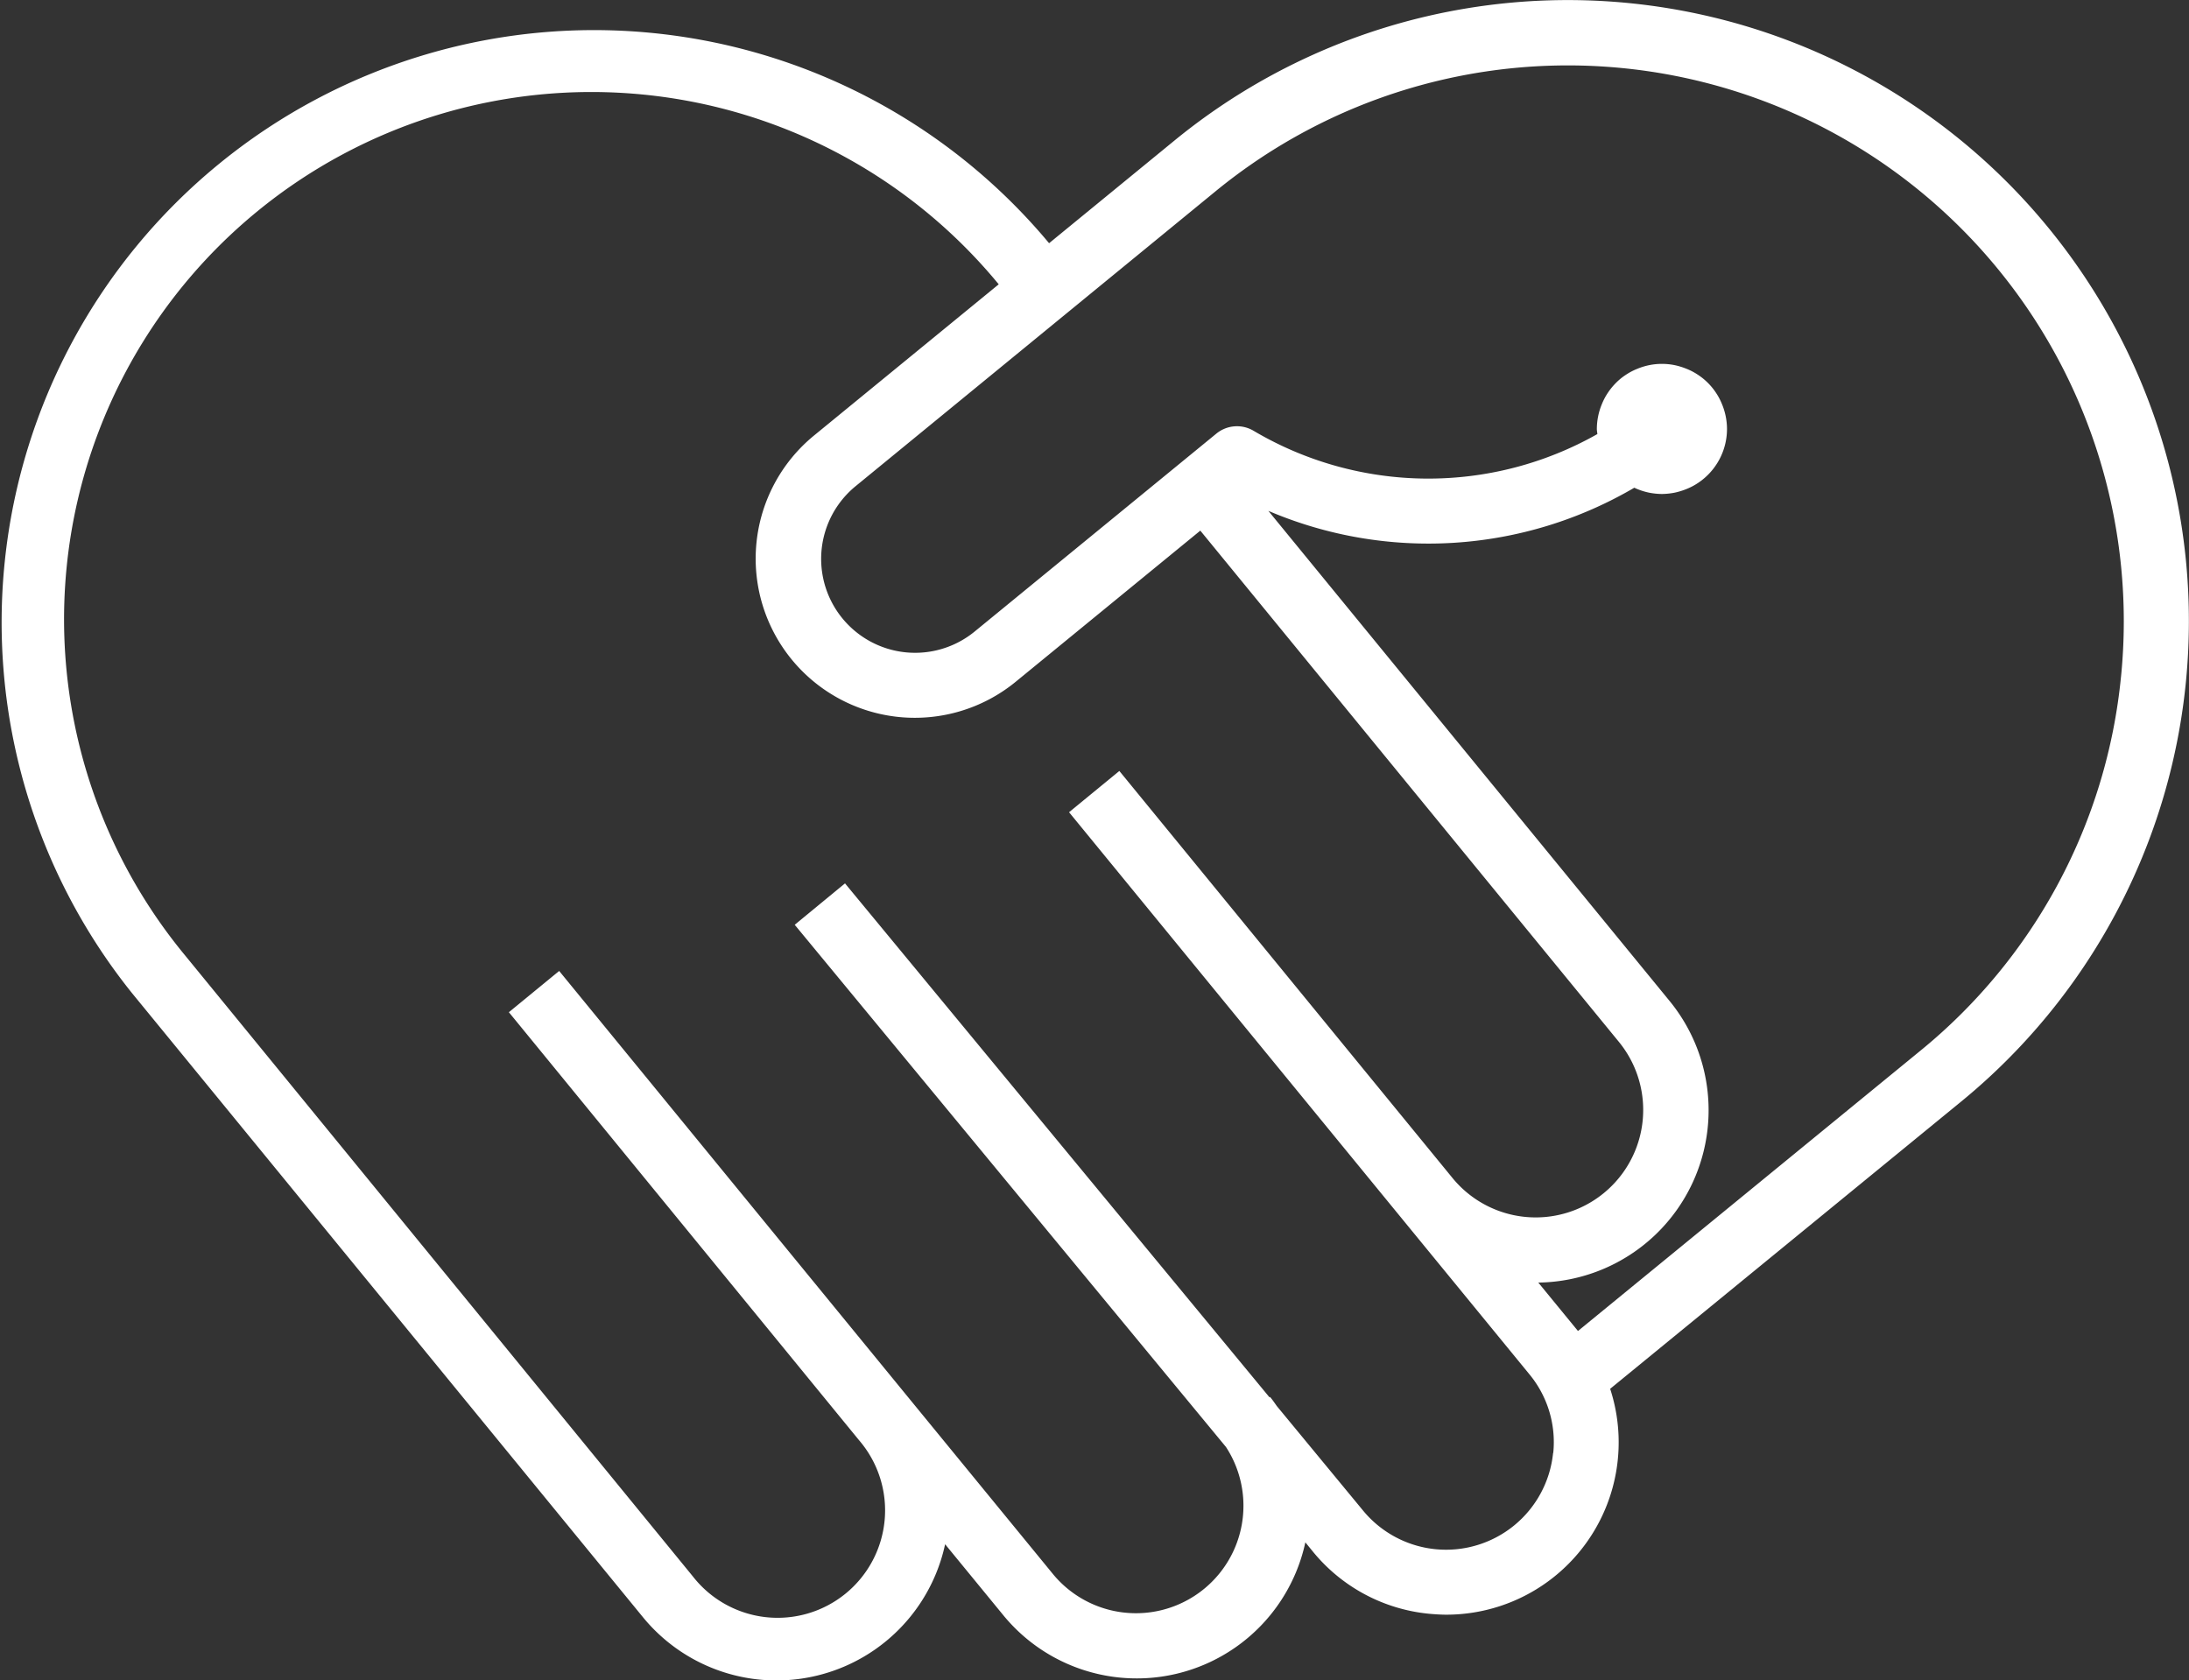 <svg xmlns="http://www.w3.org/2000/svg" width="74" height="56.815" viewBox="0 0 74 56.815"><rect x="0" y="0" width="74" height="56.815" fill="#333333" stroke="none"/><path id="RESPECT_1_" data-name="RESPECT (1)" d="M69.244,7.7A20.99,20.99,0,0,0,39.7,4.75L35.462,8.221a20.026,20.026,0,0,0-31,25.358h0l17.272,21.1A5.832,5.832,0,0,0,31.947,52.21l1.967,2.4a5.831,5.831,0,0,0,10.211-2.464l.251.308a5.788,5.788,0,0,0,3.933,2.107c.2.018.4.031.59.031a5.828,5.828,0,0,0,5.53-7.637L66.3,37.239A20.99,20.99,0,0,0,69.244,7.7ZM52.5,49.122a3.636,3.636,0,0,1-6.432,1.94l-2.908-3.524c-.075-.106-.145-.211-.229-.308l-.018.013L28.563,29.866l-1.7,1.4L41.44,48.92A3.634,3.634,0,0,1,35.6,53.227L30.746,47.3h0L18.9,32.827l-1.7,1.395L29.043,48.7a3.633,3.633,0,1,1-5.622,4.6L6.223,32.264A17.828,17.828,0,0,1,33.759,9.611l-6.243,5.112a5.38,5.38,0,0,0,6.815,8.328l6.243-5.112,14.162,17.3a3.634,3.634,0,0,1-5.622,4.606L37.837,26.065l-1.7,1.395L51.7,46.465a3.6,3.6,0,0,1,.805,2.662Zm19.2-26.26a18.657,18.657,0,0,1-6.8,12.675L53.341,45,52,43.363a5.829,5.829,0,0,0,4.435-9.525L42.875,17.271a13.774,13.774,0,0,0,12.371-.783.775.775,0,0,0,.088.04,2.25,2.25,0,0,0,.414.128,2.341,2.341,0,0,0,.427.044,2.389,2.389,0,0,0,.431-.044,2.359,2.359,0,0,0,.414-.128,2.086,2.086,0,0,0,.378-.2,2.194,2.194,0,0,0,.981-1.826,2.2,2.2,0,0,0-.172-.845,2.085,2.085,0,0,0-.2-.378,2.138,2.138,0,0,0-.607-.607,2.086,2.086,0,0,0-.378-.2,2.359,2.359,0,0,0-.414-.128,2.166,2.166,0,0,0-.858,0,2.249,2.249,0,0,0-.414.128,2.086,2.086,0,0,0-.378.2,2.011,2.011,0,0,0-.334.273,2.209,2.209,0,0,0-.273.334,2.085,2.085,0,0,0-.2.378,2.2,2.2,0,0,0-.172.845c0,.057.013.114.018.172a11.6,11.6,0,0,1-11.628-.114,1.1,1.1,0,0,0-1.254.1l-8.17,6.691a3.176,3.176,0,1,1-4.025-4.914L41.1,6.457a18.793,18.793,0,0,1,30.6,16.41Z" transform="translate(0.003 0.002)" fill="#fff"></path></svg>
